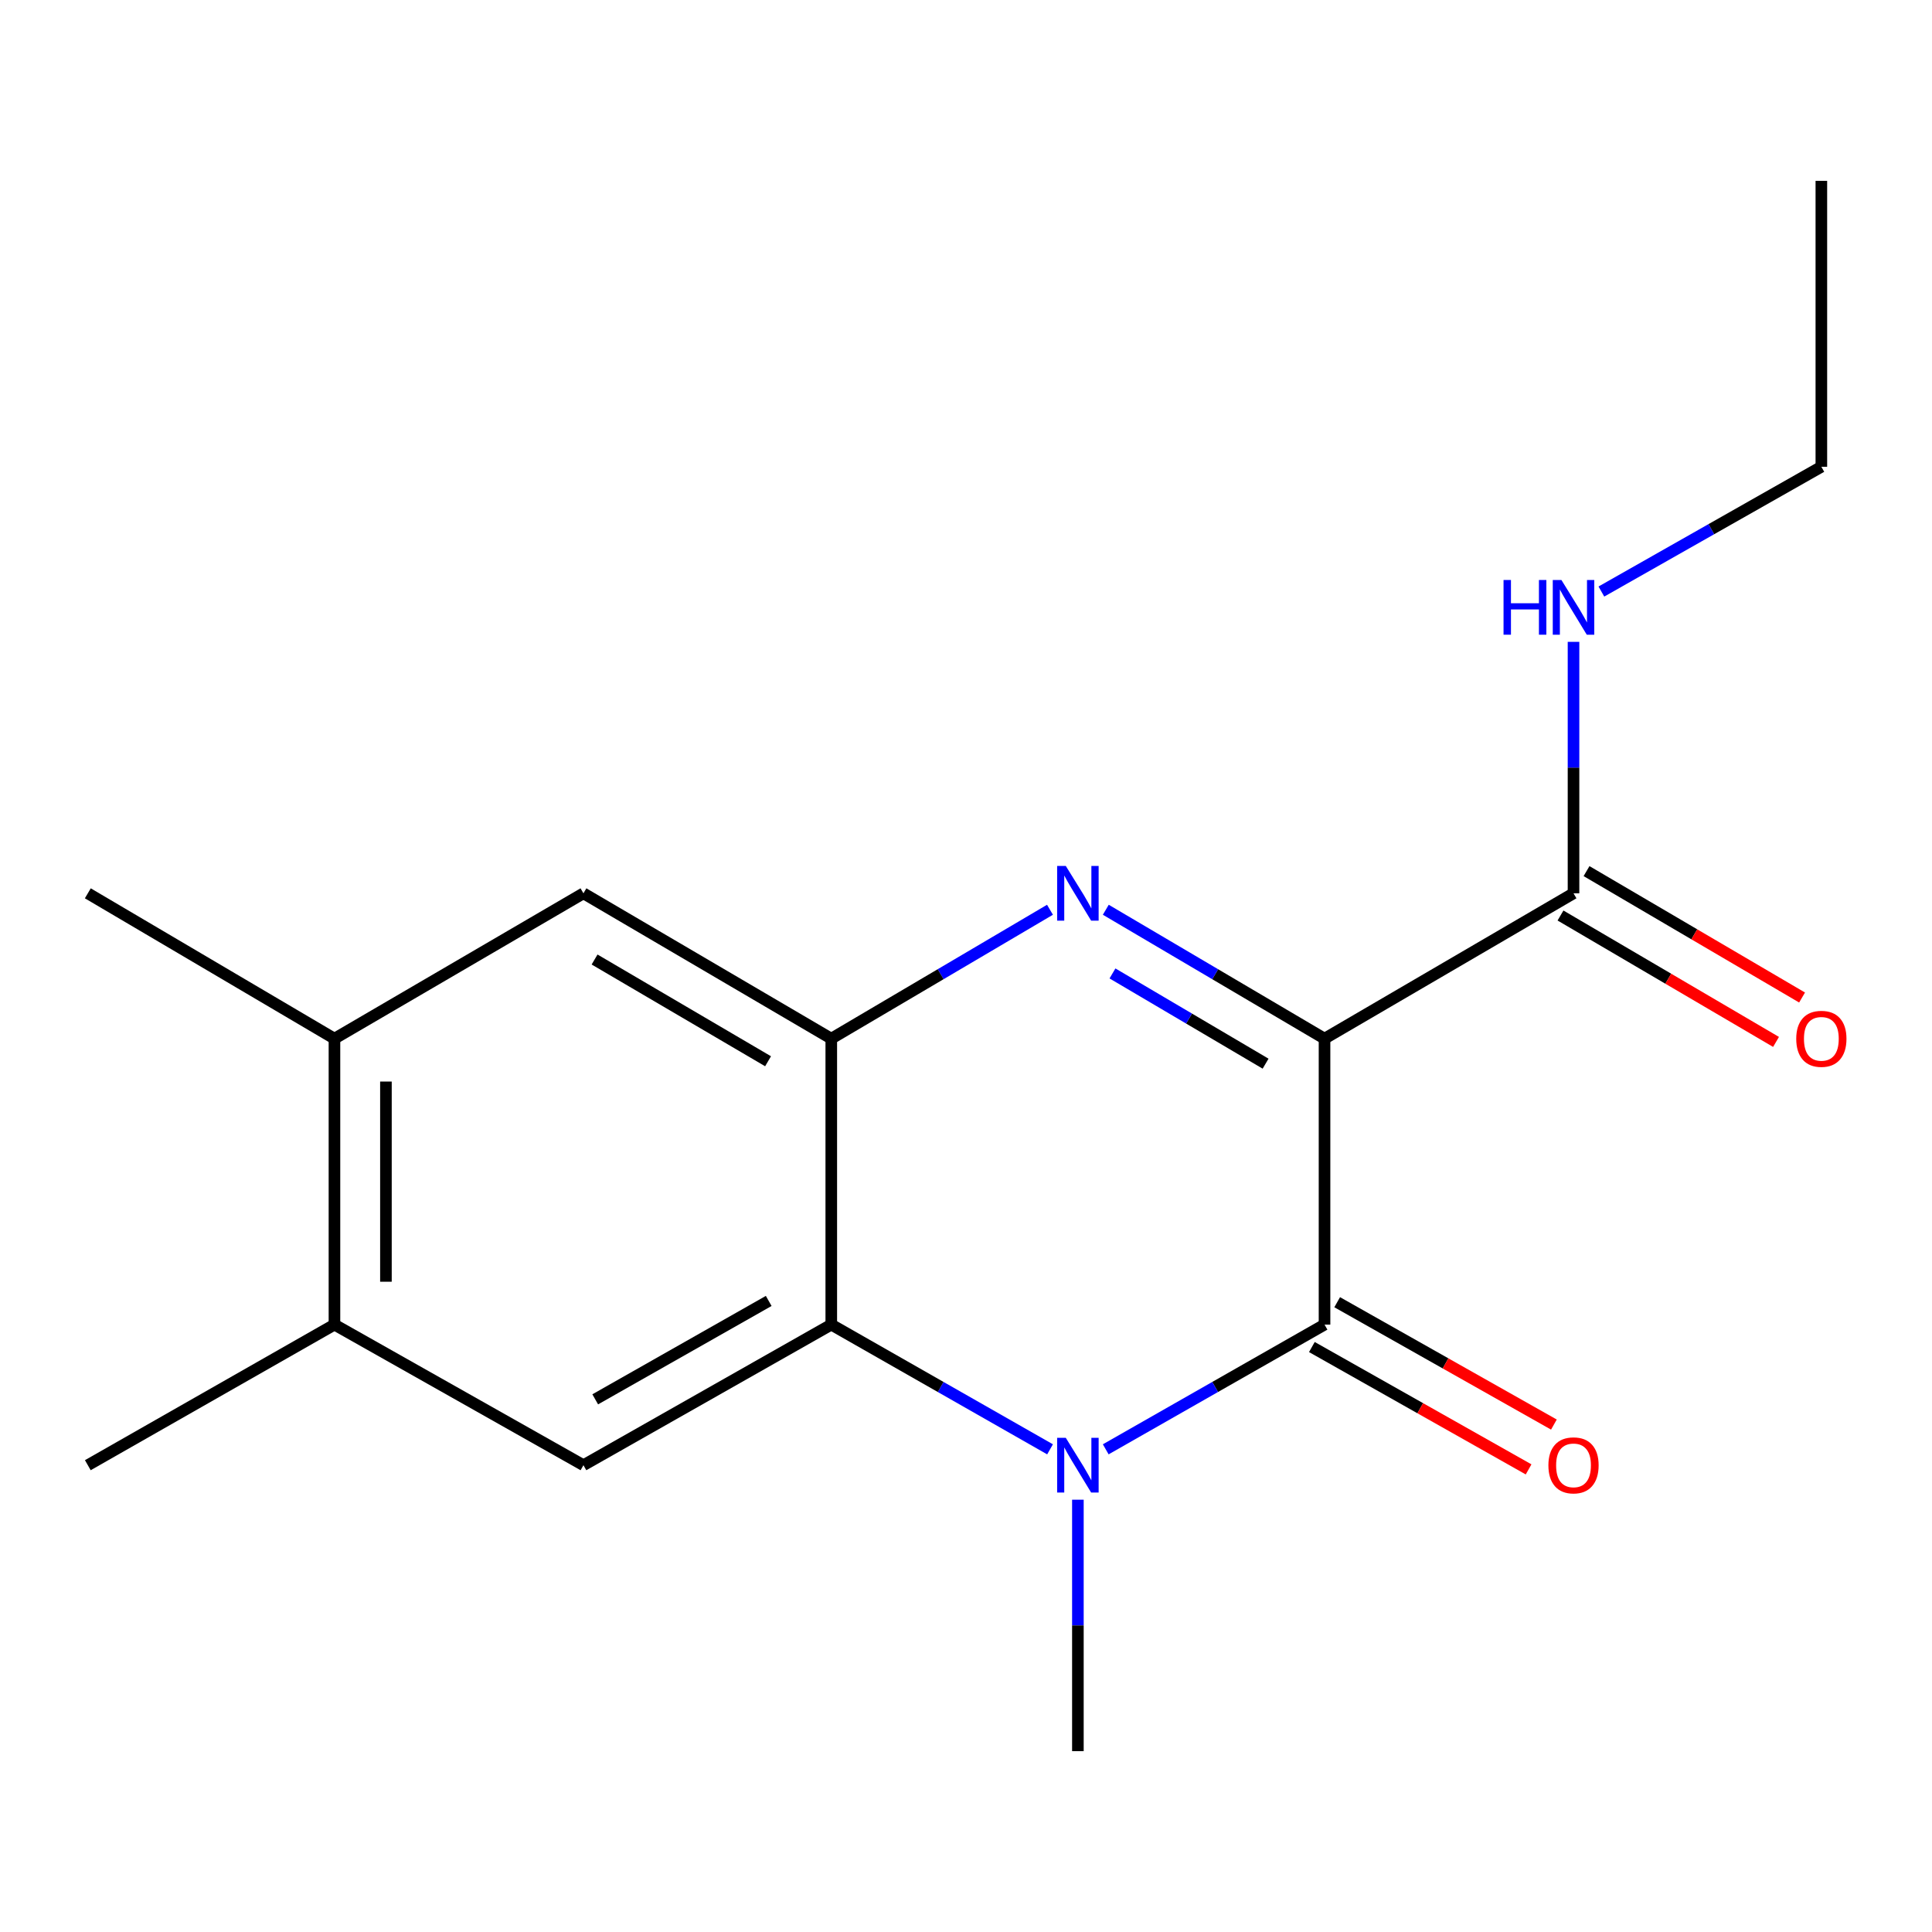 <?xml version='1.0' encoding='iso-8859-1'?>
<svg version='1.1' baseProfile='full'
              xmlns='http://www.w3.org/2000/svg'
                      xmlns:rdkit='http://www.rdkit.org/xml'
                      xmlns:xlink='http://www.w3.org/1999/xlink'
                  xml:space='preserve'
width='1000px' height='1000px' viewBox='0 0 1000 1000'>
<!-- END OF HEADER -->
<rect style='opacity:1.0;fill:#FFFFFF;stroke:none' width='1000' height='1000' x='0' y='0'> </rect>
<path class='bond-0' d='M 685.574,537.61 L 628.967,504.249' style='fill:none;fill-rule:evenodd;stroke:#000000;stroke-width:6px;stroke-linecap:butt;stroke-linejoin:miter;stroke-opacity:1' />
<path class='bond-0' d='M 628.967,504.249 L 572.359,470.888' style='fill:none;fill-rule:evenodd;stroke:#0000FF;stroke-width:6px;stroke-linecap:butt;stroke-linejoin:miter;stroke-opacity:1' />
<path class='bond-0' d='M 655.065,550.554 L 615.44,527.202' style='fill:none;fill-rule:evenodd;stroke:#000000;stroke-width:6px;stroke-linecap:butt;stroke-linejoin:miter;stroke-opacity:1' />
<path class='bond-0' d='M 615.44,527.202 L 575.814,503.849' style='fill:none;fill-rule:evenodd;stroke:#0000FF;stroke-width:6px;stroke-linecap:butt;stroke-linejoin:miter;stroke-opacity:1' />
<path class='bond-1' d='M 685.574,537.61 L 685.574,685.621' style='fill:none;fill-rule:evenodd;stroke:#000000;stroke-width:6px;stroke-linecap:butt;stroke-linejoin:miter;stroke-opacity:1' />
<path class='bond-5' d='M 685.574,537.61 L 814.448,462.376' style='fill:none;fill-rule:evenodd;stroke:#000000;stroke-width:6px;stroke-linecap:butt;stroke-linejoin:miter;stroke-opacity:1' />
<path class='bond-4' d='M 543.47,470.889 L 486.87,504.249' style='fill:none;fill-rule:evenodd;stroke:#0000FF;stroke-width:6px;stroke-linecap:butt;stroke-linejoin:miter;stroke-opacity:1' />
<path class='bond-4' d='M 486.87,504.249 L 430.269,537.61' style='fill:none;fill-rule:evenodd;stroke:#000000;stroke-width:6px;stroke-linecap:butt;stroke-linejoin:miter;stroke-opacity:1' />
<path class='bond-2' d='M 685.574,685.621 L 628.951,717.895' style='fill:none;fill-rule:evenodd;stroke:#000000;stroke-width:6px;stroke-linecap:butt;stroke-linejoin:miter;stroke-opacity:1' />
<path class='bond-2' d='M 628.951,717.895 L 572.328,750.168' style='fill:none;fill-rule:evenodd;stroke:#0000FF;stroke-width:6px;stroke-linecap:butt;stroke-linejoin:miter;stroke-opacity:1' />
<path class='bond-10' d='M 679.025,697.221 L 735.112,728.888' style='fill:none;fill-rule:evenodd;stroke:#000000;stroke-width:6px;stroke-linecap:butt;stroke-linejoin:miter;stroke-opacity:1' />
<path class='bond-10' d='M 735.112,728.888 L 791.199,760.555' style='fill:none;fill-rule:evenodd;stroke:#FF0000;stroke-width:6px;stroke-linecap:butt;stroke-linejoin:miter;stroke-opacity:1' />
<path class='bond-10' d='M 692.124,674.021 L 748.21,705.688' style='fill:none;fill-rule:evenodd;stroke:#000000;stroke-width:6px;stroke-linecap:butt;stroke-linejoin:miter;stroke-opacity:1' />
<path class='bond-10' d='M 748.21,705.688 L 804.297,737.355' style='fill:none;fill-rule:evenodd;stroke:#FF0000;stroke-width:6px;stroke-linecap:butt;stroke-linejoin:miter;stroke-opacity:1' />
<path class='bond-3' d='M 543.501,750.167 L 486.885,717.894' style='fill:none;fill-rule:evenodd;stroke:#0000FF;stroke-width:6px;stroke-linecap:butt;stroke-linejoin:miter;stroke-opacity:1' />
<path class='bond-3' d='M 486.885,717.894 L 430.269,685.621' style='fill:none;fill-rule:evenodd;stroke:#000000;stroke-width:6px;stroke-linecap:butt;stroke-linejoin:miter;stroke-opacity:1' />
<path class='bond-13' d='M 557.914,776.244 L 557.914,841.319' style='fill:none;fill-rule:evenodd;stroke:#0000FF;stroke-width:6px;stroke-linecap:butt;stroke-linejoin:miter;stroke-opacity:1' />
<path class='bond-13' d='M 557.914,841.319 L 557.914,906.395' style='fill:none;fill-rule:evenodd;stroke:#000000;stroke-width:6px;stroke-linecap:butt;stroke-linejoin:miter;stroke-opacity:1' />
<path class='bond-6' d='M 430.269,685.621 L 301.988,758.383' style='fill:none;fill-rule:evenodd;stroke:#000000;stroke-width:6px;stroke-linecap:butt;stroke-linejoin:miter;stroke-opacity:1' />
<path class='bond-6' d='M 397.883,673.362 L 308.086,724.295' style='fill:none;fill-rule:evenodd;stroke:#000000;stroke-width:6px;stroke-linecap:butt;stroke-linejoin:miter;stroke-opacity:1' />
<path class='bond-18' d='M 430.269,685.621 L 430.269,537.61' style='fill:none;fill-rule:evenodd;stroke:#000000;stroke-width:6px;stroke-linecap:butt;stroke-linejoin:miter;stroke-opacity:1' />
<path class='bond-7' d='M 430.269,537.61 L 301.988,462.376' style='fill:none;fill-rule:evenodd;stroke:#000000;stroke-width:6px;stroke-linecap:butt;stroke-linejoin:miter;stroke-opacity:1' />
<path class='bond-7' d='M 397.549,549.306 L 307.752,496.642' style='fill:none;fill-rule:evenodd;stroke:#000000;stroke-width:6px;stroke-linecap:butt;stroke-linejoin:miter;stroke-opacity:1' />
<path class='bond-11' d='M 807.709,473.866 L 863.491,506.581' style='fill:none;fill-rule:evenodd;stroke:#000000;stroke-width:6px;stroke-linecap:butt;stroke-linejoin:miter;stroke-opacity:1' />
<path class='bond-11' d='M 863.491,506.581 L 919.272,539.296' style='fill:none;fill-rule:evenodd;stroke:#FF0000;stroke-width:6px;stroke-linecap:butt;stroke-linejoin:miter;stroke-opacity:1' />
<path class='bond-11' d='M 821.187,450.885 L 876.969,483.6' style='fill:none;fill-rule:evenodd;stroke:#000000;stroke-width:6px;stroke-linecap:butt;stroke-linejoin:miter;stroke-opacity:1' />
<path class='bond-11' d='M 876.969,483.6 L 932.75,516.314' style='fill:none;fill-rule:evenodd;stroke:#FF0000;stroke-width:6px;stroke-linecap:butt;stroke-linejoin:miter;stroke-opacity:1' />
<path class='bond-12' d='M 814.448,462.376 L 814.448,397.3' style='fill:none;fill-rule:evenodd;stroke:#000000;stroke-width:6px;stroke-linecap:butt;stroke-linejoin:miter;stroke-opacity:1' />
<path class='bond-12' d='M 814.448,397.3 L 814.448,332.224' style='fill:none;fill-rule:evenodd;stroke:#0000FF;stroke-width:6px;stroke-linecap:butt;stroke-linejoin:miter;stroke-opacity:1' />
<path class='bond-8' d='M 301.988,758.383 L 173.114,685.621' style='fill:none;fill-rule:evenodd;stroke:#000000;stroke-width:6px;stroke-linecap:butt;stroke-linejoin:miter;stroke-opacity:1' />
<path class='bond-9' d='M 301.988,462.376 L 173.114,537.61' style='fill:none;fill-rule:evenodd;stroke:#000000;stroke-width:6px;stroke-linecap:butt;stroke-linejoin:miter;stroke-opacity:1' />
<path class='bond-14' d='M 173.114,685.621 L 45.455,758.383' style='fill:none;fill-rule:evenodd;stroke:#000000;stroke-width:6px;stroke-linecap:butt;stroke-linejoin:miter;stroke-opacity:1' />
<path class='bond-19' d='M 173.114,685.621 L 173.114,537.61' style='fill:none;fill-rule:evenodd;stroke:#000000;stroke-width:6px;stroke-linecap:butt;stroke-linejoin:miter;stroke-opacity:1' />
<path class='bond-19' d='M 199.756,663.419 L 199.756,559.811' style='fill:none;fill-rule:evenodd;stroke:#000000;stroke-width:6px;stroke-linecap:butt;stroke-linejoin:miter;stroke-opacity:1' />
<path class='bond-15' d='M 173.114,537.61 L 45.455,462.376' style='fill:none;fill-rule:evenodd;stroke:#000000;stroke-width:6px;stroke-linecap:butt;stroke-linejoin:miter;stroke-opacity:1' />
<path class='bond-16' d='M 828.875,306.181 L 885.802,273.891' style='fill:none;fill-rule:evenodd;stroke:#0000FF;stroke-width:6px;stroke-linecap:butt;stroke-linejoin:miter;stroke-opacity:1' />
<path class='bond-16' d='M 885.802,273.891 L 942.729,241.602' style='fill:none;fill-rule:evenodd;stroke:#000000;stroke-width:6px;stroke-linecap:butt;stroke-linejoin:miter;stroke-opacity:1' />
<path class='bond-17' d='M 942.729,241.602 L 942.729,93.605' style='fill:none;fill-rule:evenodd;stroke:#000000;stroke-width:6px;stroke-linecap:butt;stroke-linejoin:miter;stroke-opacity:1' />
<path  class='atom-1' d='M 551.654 448.216
L 560.934 463.216
Q 561.854 464.696, 563.334 467.376
Q 564.814 470.056, 564.894 470.216
L 564.894 448.216
L 568.654 448.216
L 568.654 476.536
L 564.774 476.536
L 554.814 460.136
Q 553.654 458.216, 552.414 456.016
Q 551.214 453.816, 550.854 453.136
L 550.854 476.536
L 547.174 476.536
L 547.174 448.216
L 551.654 448.216
' fill='#0000FF'/>
<path  class='atom-3' d='M 551.654 744.223
L 560.934 759.223
Q 561.854 760.703, 563.334 763.383
Q 564.814 766.063, 564.894 766.223
L 564.894 744.223
L 568.654 744.223
L 568.654 772.543
L 564.774 772.543
L 554.814 756.143
Q 553.654 754.223, 552.414 752.023
Q 551.214 749.823, 550.854 749.143
L 550.854 772.543
L 547.174 772.543
L 547.174 744.223
L 551.654 744.223
' fill='#0000FF'/>
<path  class='atom-11' d='M 801.448 758.463
Q 801.448 751.663, 804.808 747.863
Q 808.168 744.063, 814.448 744.063
Q 820.728 744.063, 824.088 747.863
Q 827.448 751.663, 827.448 758.463
Q 827.448 765.343, 824.048 769.263
Q 820.648 773.143, 814.448 773.143
Q 808.208 773.143, 804.808 769.263
Q 801.448 765.383, 801.448 758.463
M 814.448 769.943
Q 818.768 769.943, 821.088 767.063
Q 823.448 764.143, 823.448 758.463
Q 823.448 752.903, 821.088 750.103
Q 818.768 747.263, 814.448 747.263
Q 810.128 747.263, 807.768 750.063
Q 805.448 752.863, 805.448 758.463
Q 805.448 764.183, 807.768 767.063
Q 810.128 769.943, 814.448 769.943
' fill='#FF0000'/>
<path  class='atom-12' d='M 929.729 537.69
Q 929.729 530.89, 933.089 527.09
Q 936.449 523.29, 942.729 523.29
Q 949.009 523.29, 952.369 527.09
Q 955.729 530.89, 955.729 537.69
Q 955.729 544.57, 952.329 548.49
Q 948.929 552.37, 942.729 552.37
Q 936.489 552.37, 933.089 548.49
Q 929.729 544.61, 929.729 537.69
M 942.729 549.17
Q 947.049 549.17, 949.369 546.29
Q 951.729 543.37, 951.729 537.69
Q 951.729 532.13, 949.369 529.33
Q 947.049 526.49, 942.729 526.49
Q 938.409 526.49, 936.049 529.29
Q 933.729 532.09, 933.729 537.69
Q 933.729 543.41, 936.049 546.29
Q 938.409 549.17, 942.729 549.17
' fill='#FF0000'/>
<path  class='atom-13' d='M 778.228 300.204
L 782.068 300.204
L 782.068 312.244
L 796.548 312.244
L 796.548 300.204
L 800.388 300.204
L 800.388 328.524
L 796.548 328.524
L 796.548 315.444
L 782.068 315.444
L 782.068 328.524
L 778.228 328.524
L 778.228 300.204
' fill='#0000FF'/>
<path  class='atom-13' d='M 808.188 300.204
L 817.468 315.204
Q 818.388 316.684, 819.868 319.364
Q 821.348 322.044, 821.428 322.204
L 821.428 300.204
L 825.188 300.204
L 825.188 328.524
L 821.308 328.524
L 811.348 312.124
Q 810.188 310.204, 808.948 308.004
Q 807.748 305.804, 807.388 305.124
L 807.388 328.524
L 803.708 328.524
L 803.708 300.204
L 808.188 300.204
' fill='#0000FF'/>
</svg>
